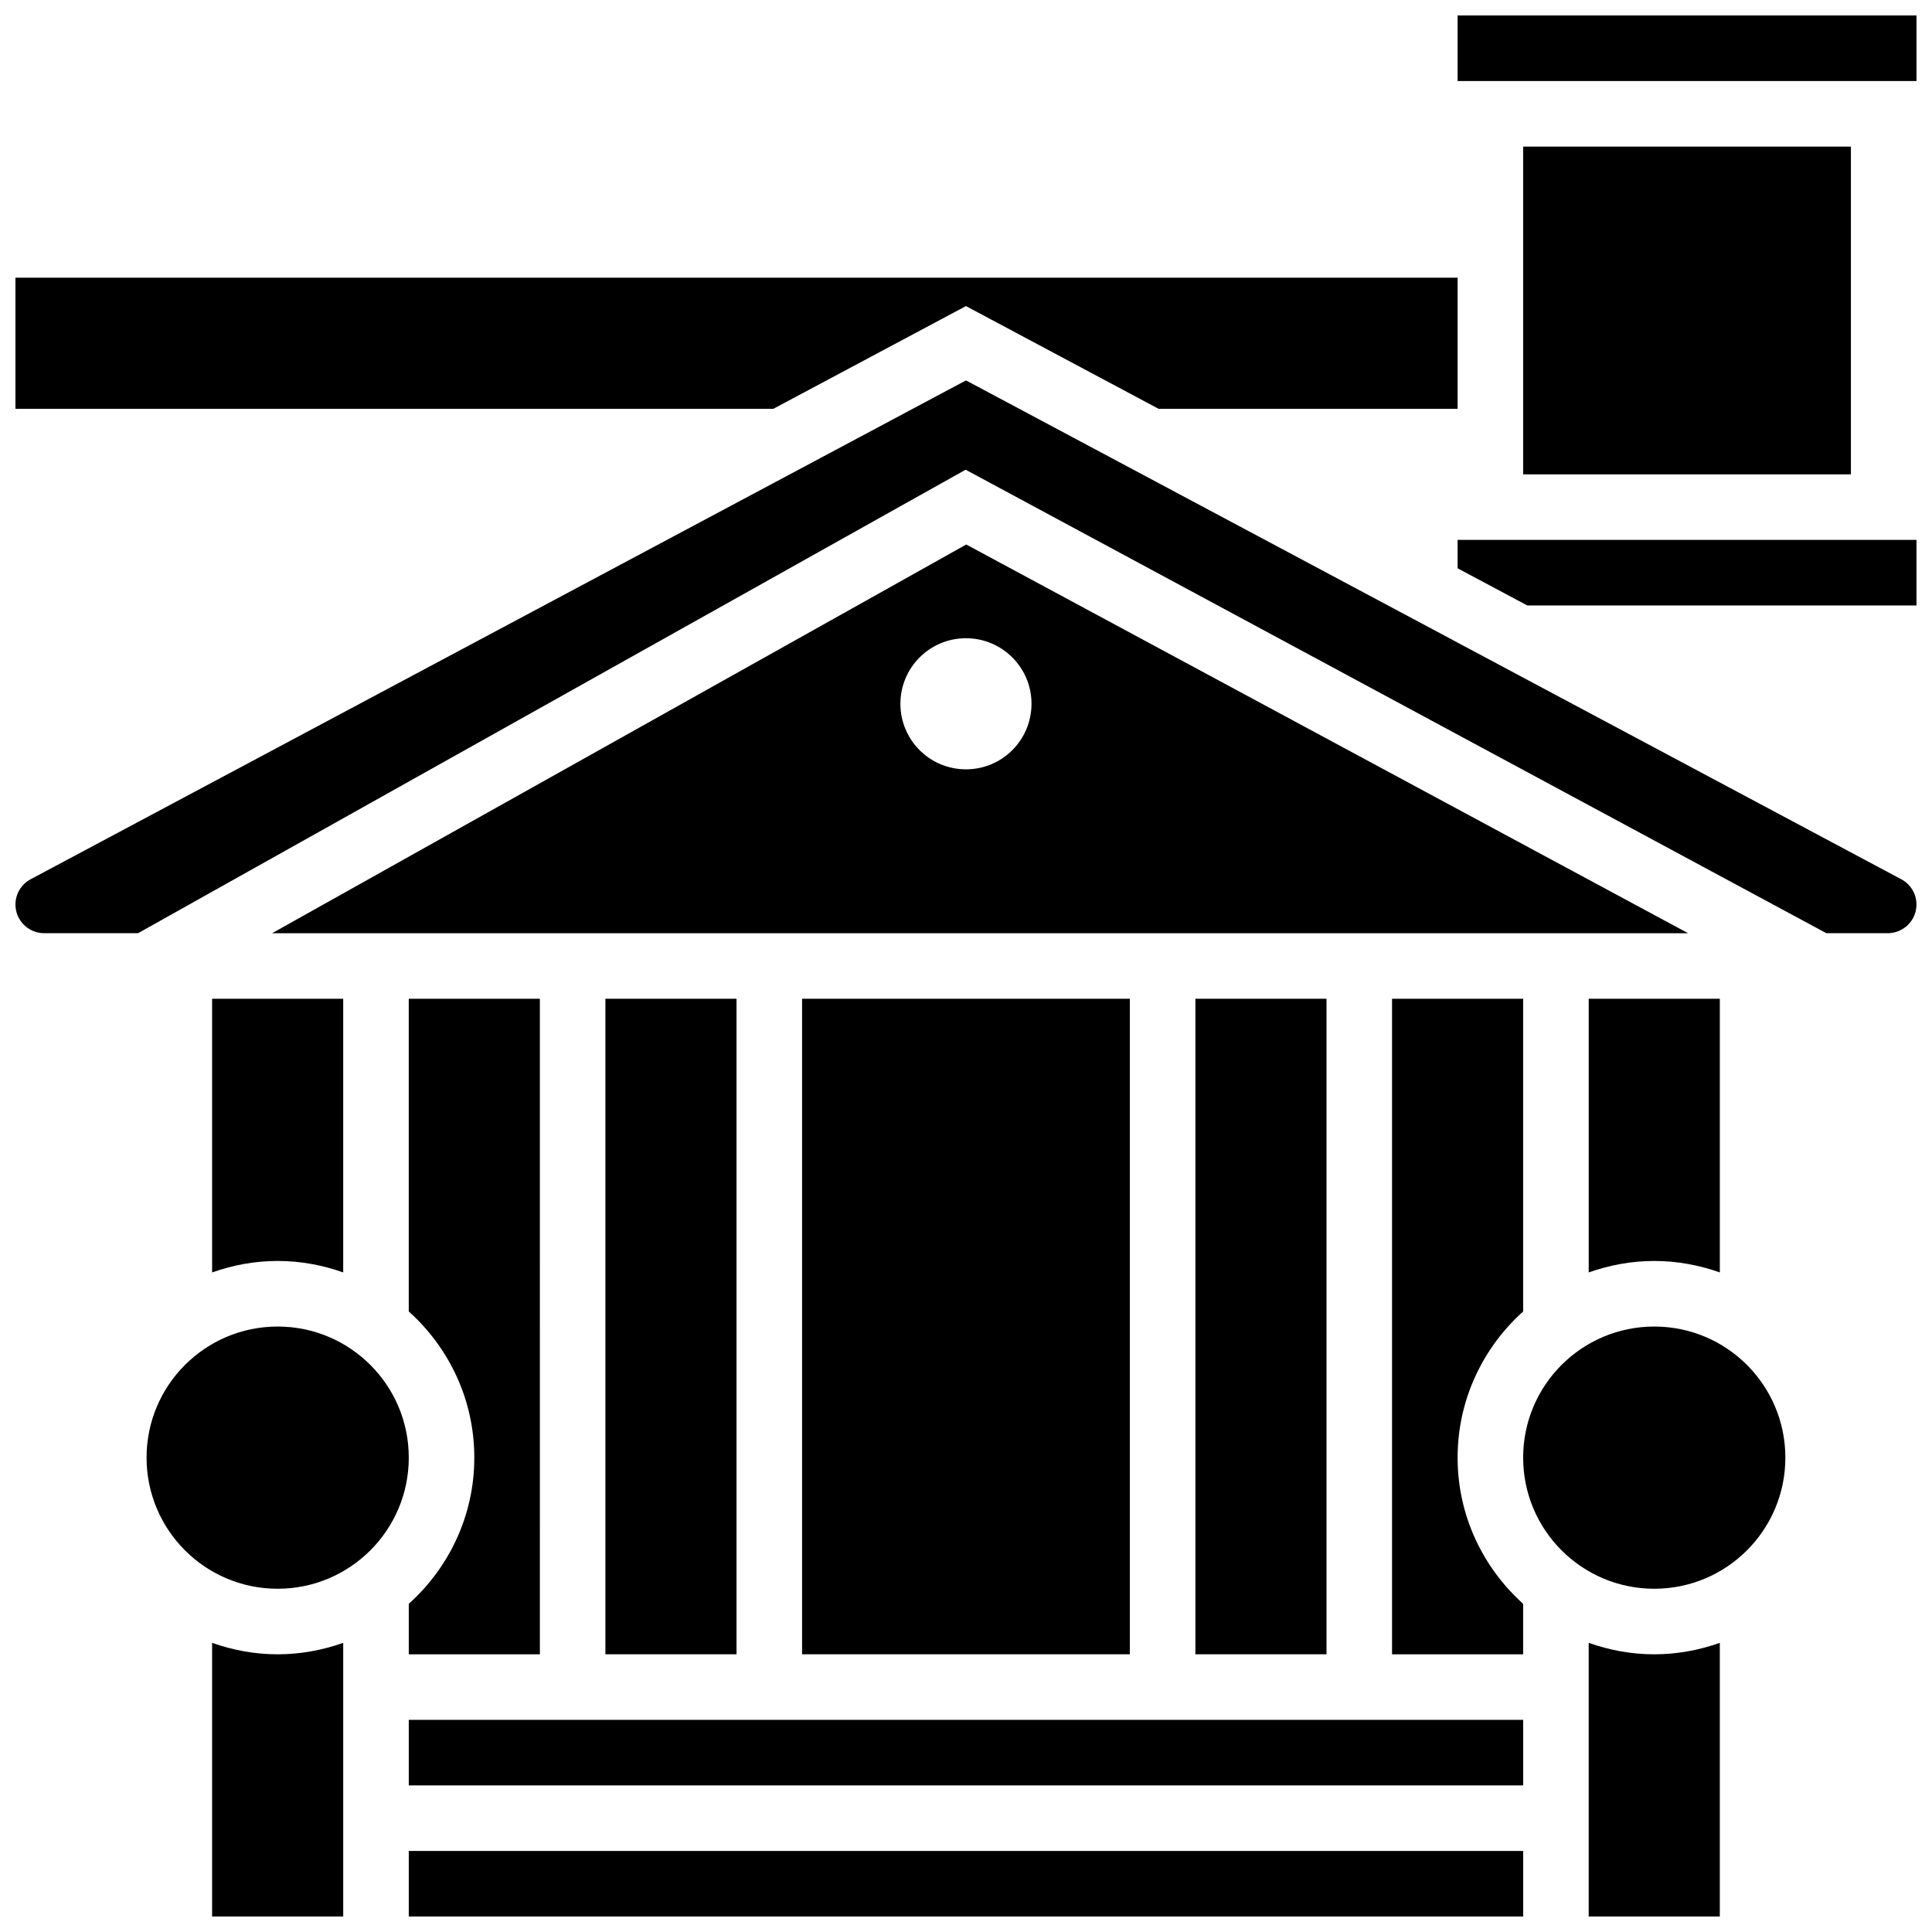 <?xml version="1.0" encoding="UTF-8"?>
<!-- Uploaded to: SVG Repo, www.svgrepo.com, Generator: SVG Repo Mixer Tools -->
<svg width="800px" height="800px" version="1.1" viewBox="144 144 512 512" xmlns="http://www.w3.org/2000/svg">
 <defs>
  <clipPath id="g">
   <path d="m200 579h35v72.902h-35z"/>
  </clipPath>
  <clipPath id="f">
   <path d="m148.09 217h382.91v36h-382.91z"/>
  </clipPath>
  <clipPath id="e">
   <path d="m530 148.09h121.9v17.906h-121.9z"/>
  </clipPath>
  <clipPath id="d">
   <path d="m148.09 244h503.81v148h-503.81z"/>
  </clipPath>
  <clipPath id="c">
   <path d="m565 579h35v72.902h-35z"/>
  </clipPath>
  <clipPath id="b">
   <path d="m530 287h121.9v18h-121.9z"/>
  </clipPath>
  <clipPath id="a">
   <path d="m252 634h296v17.902h-296z"/>
  </clipPath>
 </defs>
 <path d="m252.33 530.29c0 19.188-15.559 34.746-34.746 34.746s-34.742-15.559-34.742-34.746 15.555-34.742 34.742-34.742 34.746 15.555 34.746 34.742"/>
 <path d="m216.11 391.31h375.25l-191.29-103.01zm201.25-60.801c0 9.598-7.773 17.371-17.371 17.371-9.598 0-17.371-7.773-17.371-17.371 0-9.598 7.773-17.371 17.371-17.371 9.598-0.004 17.371 7.769 17.371 17.371z"/>
 <path d="m582.4 478.17c6.098 0 11.926 1.113 17.371 3.039v-72.527h-34.746v72.527c5.449-1.926 11.277-3.039 17.375-3.039z"/>
 <path d="m460.79 408.68h34.746v173.72h-34.746z"/>
 <g clip-path="url(#g)">
  <path d="m200.21 579.37v72.527h34.746v-72.527c-5.449 1.926-11.277 3.039-17.375 3.039-6.098 0-11.926-1.113-17.371-3.039z"/>
 </g>
 <g clip-path="url(#f)">
  <path d="m399.99 225.11 51.039 27.223h79.254v-34.746h-382.19v34.746h200.86z"/>
 </g>
 <path d="m547.65 182.85h86.859v86.859h-86.859z"/>
 <g clip-path="url(#e)">
  <path d="m530.28 148.1h121.61v17.371h-121.61z"/>
 </g>
 <path d="m356.56 408.68h86.859v173.72h-86.859z"/>
 <g clip-path="url(#d)">
  <path d="m647.86 377.01-247.87-132.2-247.87 132.2c-2.477 1.32-4.023 3.891-4.023 6.695 0 4.188 3.414 7.602 7.602 7.602h24.883l219.32-122.83 228.11 122.83h16.27c4.188 0 7.602-3.414 7.602-7.602 0-2.805-1.547-5.375-4.031-6.703z"/>
 </g>
 <path d="m530.28 530.29c0-15.383 6.742-29.184 17.371-38.738v-82.867h-34.746v173.72h34.746v-13.375c-10.633-9.555-17.371-23.359-17.371-38.742z"/>
 <g clip-path="url(#c)">
  <path d="m565.02 579.37v72.527h34.746v-72.527c-5.445 1.926-11.273 3.039-17.371 3.039-6.098 0-11.926-1.113-17.375-3.039z"/>
 </g>
 <path d="m617.14 530.29c0 19.188-15.555 34.746-34.742 34.746-19.191 0-34.746-15.559-34.746-34.746s15.555-34.742 34.746-34.742c19.188 0 34.742 15.555 34.742 34.742"/>
 <g clip-path="url(#b)">
  <path d="m530.28 294.6 18.465 9.852h103.14v-17.375h-121.61z"/>
 </g>
 <path d="m252.33 599.78h295.33v17.371h-295.33z"/>
 <g clip-path="url(#a)">
  <path d="m252.33 634.52h295.33v17.371h-295.33z"/>
 </g>
 <path d="m252.33 569.03v13.375h34.746l-0.004-173.72h-34.746v82.863c10.633 9.547 17.371 23.348 17.371 38.738 0.004 15.395-6.738 29.191-17.367 38.746z"/>
 <path d="m304.44 408.68h34.746v173.72h-34.746z"/>
 <path d="m200.21 481.21c5.445-1.93 11.273-3.043 17.371-3.043 6.098 0 11.926 1.113 17.371 3.039v-72.527h-34.742z"/>
</svg>